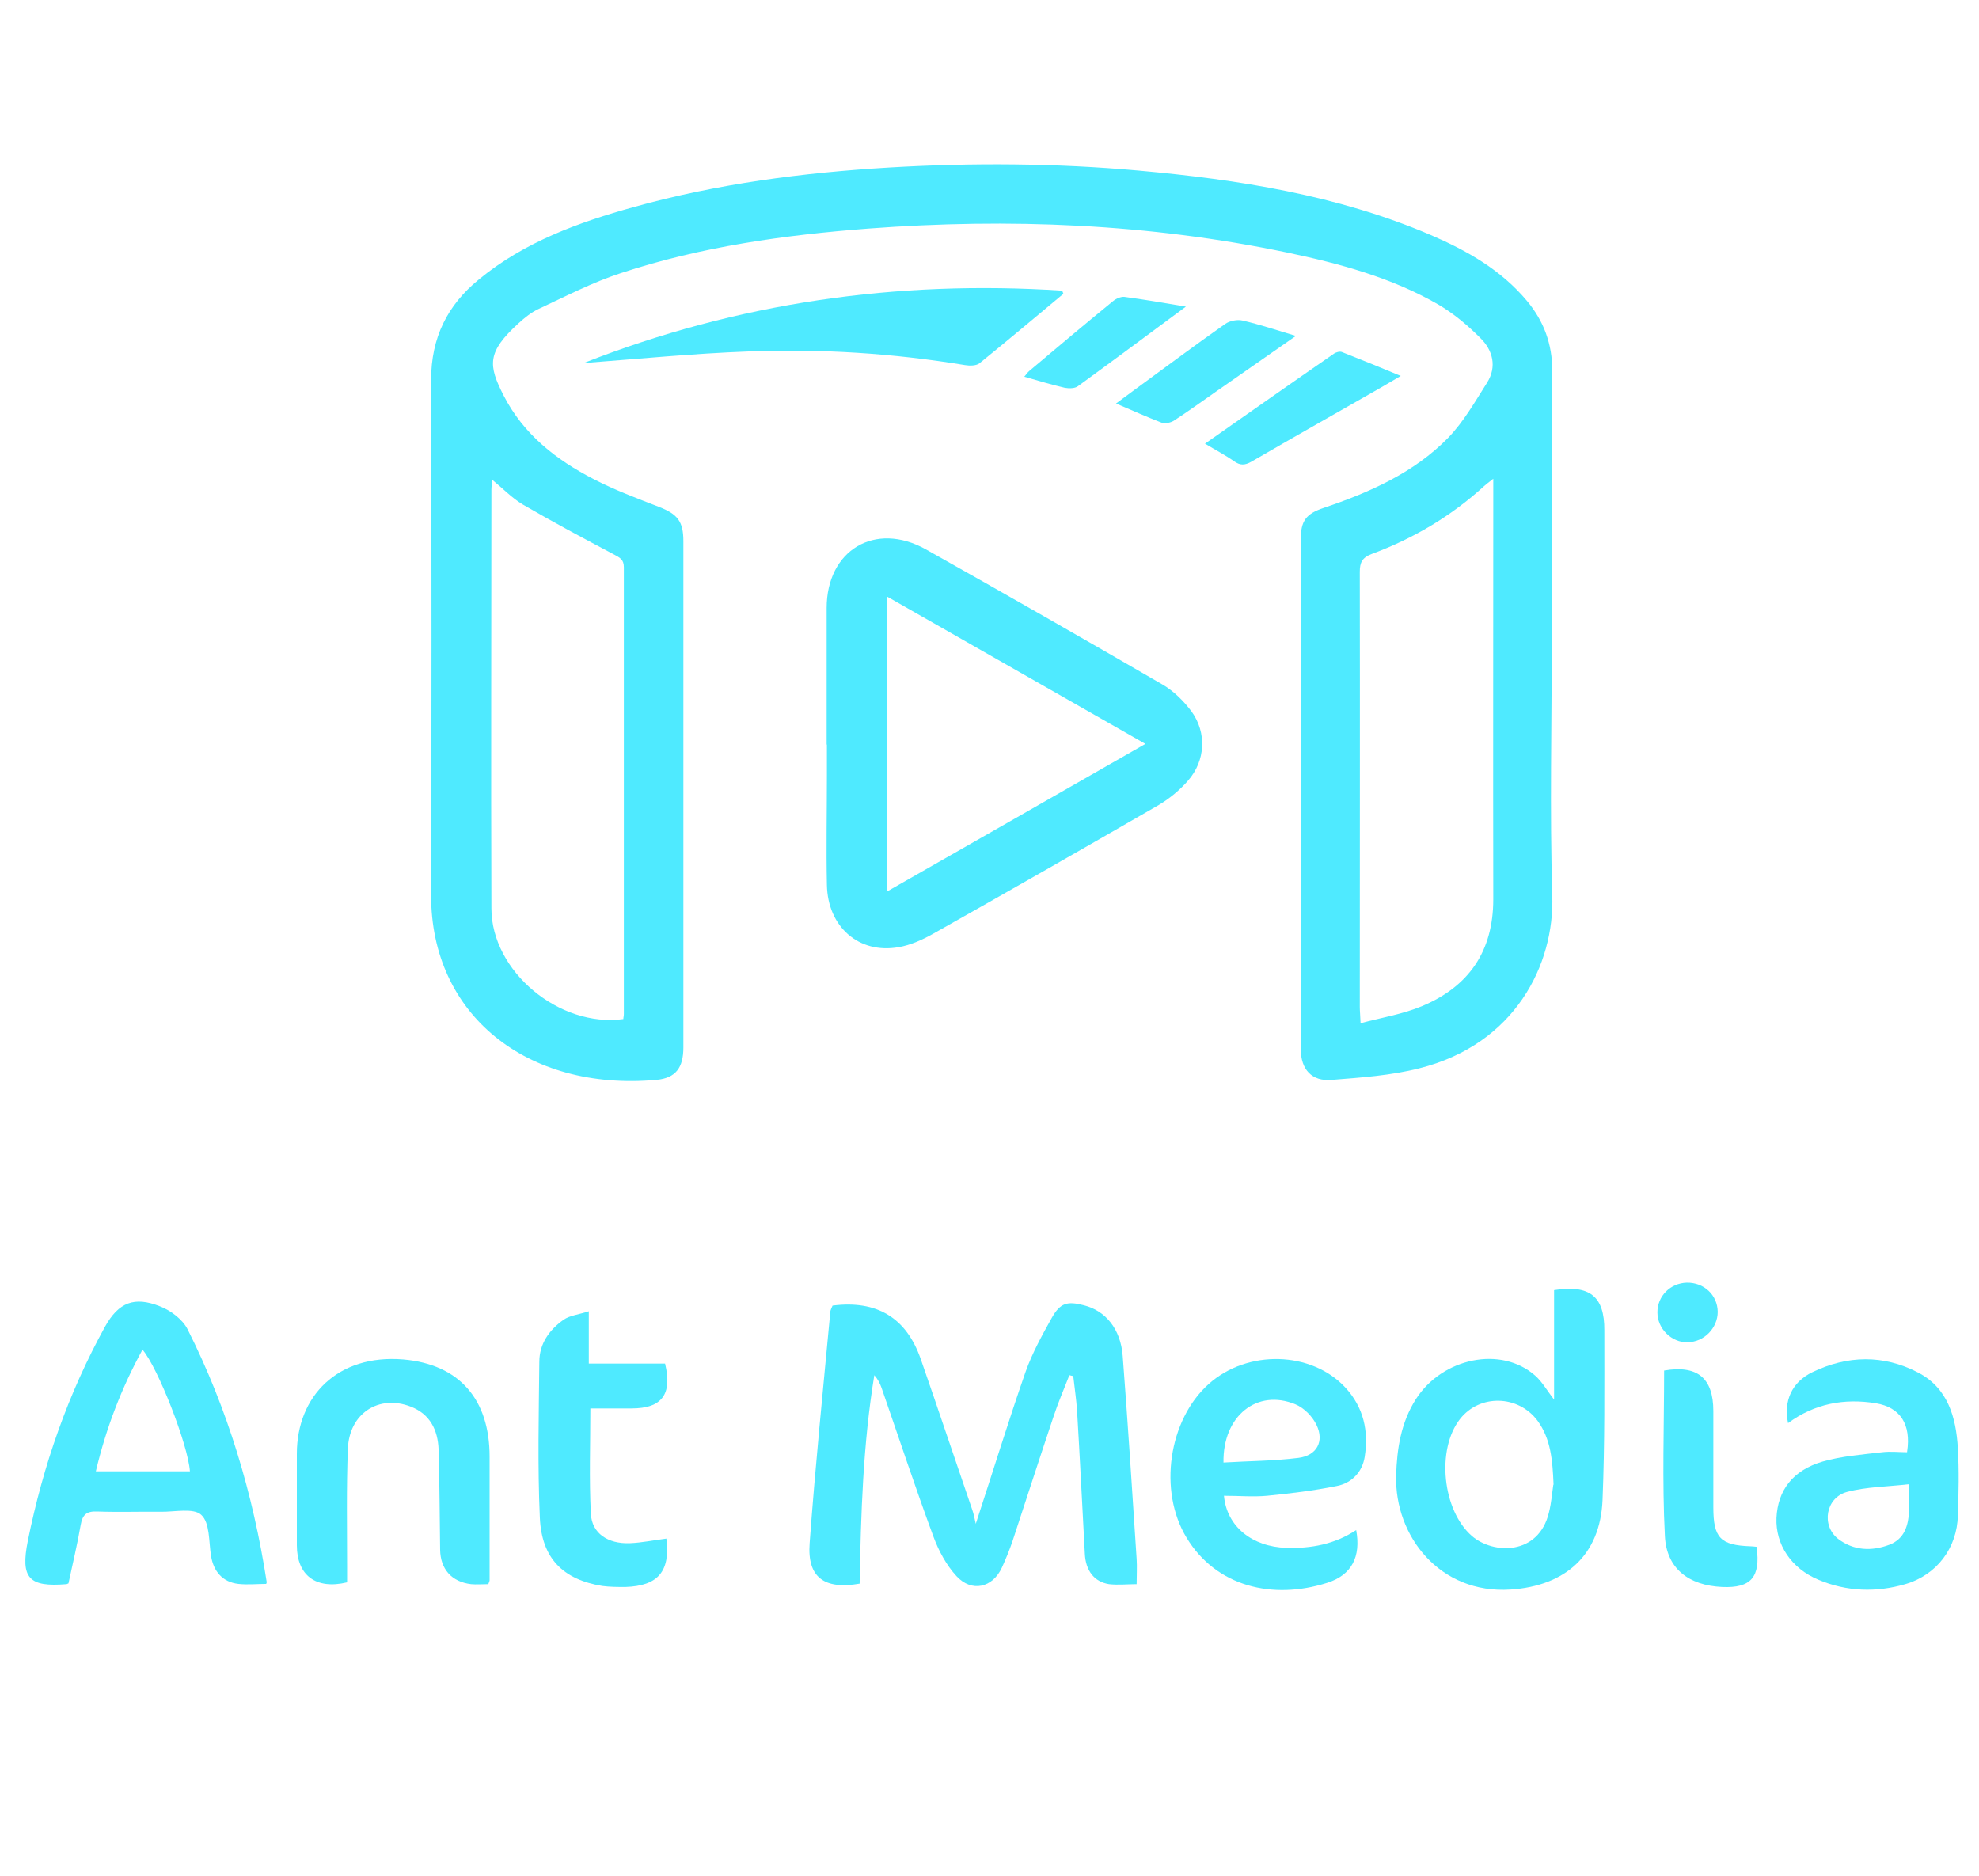 <svg xmlns="http://www.w3.org/2000/svg" viewBox="0 0 768 728"><defs><style>      .cls-1 {        fill: #4feaff;      }    </style></defs><g><g id="Layer_1"><g><path class="cls-1" d="M602.2,248.5c0,33-.8,66,.2,99,.9,26.9-14.5,57.8-51.6,67.1-11,2.8-22.6,3.6-34,4.5-7.7.7-12-4.1-12-11.9,0-66,0-132,0-198,0-7,2-9.8,8.9-12.1,17.8-6,35-13.6,48.3-27.2,6-6.2,10.4-14,15.1-21.4,3.9-6.2,2.2-12.6-2.6-17.3-4.9-4.9-10.3-9.5-16.3-13-18.2-10.5-38.3-15.9-58.7-20.2-53.7-11.2-107.9-13.4-162.5-9.3-32.6,2.5-64.9,7-96.1,17.3-11,3.6-21.4,9-31.9,13.9-2.8,1.3-5.4,3.4-7.7,5.5-12.4,11.3-11.9,16.3-5.8,28.2,7.7,15,20.4,24.9,35,32.4,8.1,4.2,16.7,7.4,25.2,10.7,7.2,2.8,9.5,5.6,9.5,13.3,0,65.5,0,131,0,196.5,0,7.8-2.9,11.9-10.5,12.6-50.3,4.5-87.5-25.4-87.4-71.7.2-66.7.2-133.3,0-200,0-16.3,6.3-29,18.6-39,17.6-14.5,38.6-22.1,60.2-28.1,32.4-9,65.5-13.3,99-15.3,32.3-1.9,64.6-1.7,96.8,1.2,38.7,3.5,77,9.5,113.1,24.9,14.2,6.1,27.5,13.6,37.6,25.7,6.5,7.8,9.8,16.7,9.8,27.1-.2,34.8,0,69.7,0,104.5ZM191.1,186.2c-.2,1.6-.4,2.7-.4,3.8,0,54.2-.2,108.3,0,162.5,0,24.5,26.4,46.4,51.2,43,0-.6.2-1.2.2-1.9,0-57.8,0-115.7,0-173.5,0-3-1.6-3.7-3.8-4.9-11.9-6.3-23.7-12.6-35.4-19.4-4.2-2.5-7.7-6.2-12-9.7ZM528,397.1c8.3-2.2,16.4-3.5,23.8-6.6,18.2-7.6,27.7-21.3,27.7-41.5-.1-52.3,0-104.6,0-156.9s0-3.5,0-6.3c-1.8,1.4-2.7,2.1-3.5,2.8-12.8,11.7-27.5,20.4-43.7,26.4-3.6,1.4-4.6,3.2-4.6,6.9.1,56.3,0,112.6,0,168.9,0,1.6.2,3.2.3,6.3Z"></path><path class="cls-1" d="M320.8,289c0-17.7,0-35.3,0-53,0-22.5,18.8-33.8,38.5-22.8,30.8,17.3,61.4,34.8,91.9,52.5,4.3,2.5,8.2,6.4,11.2,10.4,6,8.3,5.4,19.1-1.3,26.8-3.2,3.7-7.2,7-11.4,9.5-29.1,16.8-58.3,33.5-87.6,50-4.1,2.3-8.7,4.4-13.4,5.2-15.4,2.7-27.5-7.9-27.8-24.2-.3-14.2,0-28.3,0-42.5,0-4,0-8,0-12ZM444.5,288.7c-34.2-19.5-67-38.2-100.3-57.2v114.5c33.6-19.2,66.3-37.8,100.3-57.3Z"></path><path class="cls-1" d="M378.7,591.3c6.6-20.1,12.6-39.7,19.3-58.9,2.6-7.3,6.4-14.2,10.2-21,3.3-5.8,6-6.5,12.5-4.8,8.3,2.1,14.2,9.1,15,19.7,2,26.2,3.7,52.4,5.4,78.7.2,3.1,0,6.3,0,9.8-3.6,0-7.2.4-10.7,0-5.8-.9-9.1-5.3-9.4-11.8-1-18.4-1.9-36.9-3-55.3-.3-4.6-1-9.2-1.5-13.7-.5,0-1-.2-1.5-.3-2.1,5.4-4.4,10.7-6.2,16.2-5.4,16.1-10.6,32.2-15.9,48.3-1.2,3.5-2.6,6.9-4.1,10.2-3.6,7.8-11.7,9.7-17.6,3.3-3.9-4.2-6.9-9.8-8.9-15.2-7.1-19.2-13.5-38.6-20.2-57.9-.6-1.7-1.4-3.3-2.8-4.9-4.4,26.9-5.2,53.9-5.7,80.9-13.7,2.4-20.4-2.4-19.4-15.7,2.2-29.9,5.2-59.6,8-89.5,0-1,.6-1.9.9-2.7,17.2-2.2,28.6,4.7,34.2,20.7,6.8,19.5,13.3,39,20,58.5.6,1.7.9,3.4,1.4,5.6Z"></path><path class="cls-1" d="M603.1,543.2v-42.5c13.8-2.2,19.6,2.4,19.5,15.6,0,22,.2,44-.7,65.9-.9,21.3-14.4,33.3-35.7,34.7-27.4,1.8-45-20.7-44.4-44.2.3-10.5,1.9-20.6,7.6-29.6,10.3-16.2,33.2-20.9,46.4-9.2,2.7,2.4,4.6,5.8,7.3,9.3ZM602.9,576.2c-.4-9.7-1.1-17.8-6.2-24.8-7.5-10.1-22.5-10.4-30.1-.7-9.3,11.9-6.8,35.5,4.6,45.4,8.3,7.2,25.9,7.6,29.9-9.1,1-4,1.3-8.2,1.7-10.8Z"></path><path class="cls-1" d="M26.7,614.4c-.6.3-.7.4-.9.4-14.6,1.2-17.9-2.3-15-16.8,5.9-29.2,15.6-57.1,30-83.2,5.2-9.3,11.3-11.8,21.3-7.8,4.2,1.6,8.8,5.1,10.7,8.9,15.6,31,25.4,63.8,30.7,98.1,0,.1,0,.3-.2.7-3.5,0-7.2.4-10.8,0-6.1-.7-9.6-4.8-10.6-10.8-.9-5.6-.4-12.9-3.8-16-3-2.8-10.4-1.1-15.8-1.2-8.2-.1-16.3.2-24.5-.1-4.3-.2-5.8,1.3-6.5,5.3-1.3,7.5-3.1,15-4.7,22.5ZM55.3,523.8c-8.1,14.8-14.1,30.3-18.1,47.2,10.7,0,20.7,0,30.6,0s3.9,0,5.9,0c-.7-10.2-12.4-40.2-18.4-47.2Z"></path><path class="cls-1" d="M475,580.6c1.1,11.8,10.9,19.7,24.2,20.1,9.6.3,18.8-1.4,27.1-6.9,1.9,10.3-1.7,17.5-11.3,20.5-21.1,6.7-43,1.5-54.5-17.5-11.1-18.2-7-45.8,8.6-59.7,15-13.4,39.8-12.8,53,1.4,7.1,7.7,9.1,16.9,7.5,26.9-.9,5.9-5.1,10.2-10.8,11.3-8.9,1.8-18,2.9-27.1,3.8-5.4.5-10.9,0-16.8,0ZM474.9,567.6c9.9-.6,19.5-.6,29-1.8,7.1-.9,10.1-6.4,7-12.8-1.6-3.3-4.8-6.6-8.2-8-14.8-6.1-28.2,4.4-27.9,22.6Z"></path><path class="cls-1" d="M740.1,563.4c1.6-10.6-2.6-17.2-12.1-18.8-12.3-2-23.8.1-34.1,7.7-1.8-8.5,1.4-15.9,9.5-19.8,13.5-6.5,27.5-6.8,40.8.1,11.7,6,14.9,17.4,15.6,29.5.5,8.6.3,17.3,0,26-.3,12.6-8.1,23.1-20.4,26.7-11.3,3.3-22.8,2.9-33.7-1.7-10.6-4.4-16.7-13.7-16.3-24,.5-10.7,6.3-18.5,18-21.9,7.4-2.1,15.3-2.7,23-3.6,3.2-.4,6.6,0,9.7,0ZM740.9,576c-8.5,1-16.6,1-24.1,3-8.3,2.2-10.1,13-3.5,18.2,6,4.6,13,4.9,19.9,2.3,6-2.3,7.4-7.6,7.7-13.4.1-2.8,0-5.6,0-10.1Z"></path><path class="cls-1" d="M189.4,614.8c-2.3,0-4.5.2-6.6,0-7.5-.9-11.9-5.8-12-13.4-.2-13-.2-26-.6-39-.3-7.4-3.3-13.6-10.8-16.5-12.4-4.8-23.9,2.6-24.4,16.4-.6,15.3-.3,30.7-.3,46,0,2,0,3.9,0,5.8-12.1,2.9-19.5-2.7-19.5-14.4,0-11.8,0-23.7,0-35.5,0-22.4,15.9-38.7,41.3-36.6,21.9,1.9,33.5,15.6,33.5,37.7,0,16,0,32,0,48,0,.3-.2.6-.5,1.5Z"></path><path class="cls-1" d="M412.7,114c-10.8,9-21.6,18.1-32.6,27-1.3,1-3.8,1-5.6.7-27.9-4.6-55.9-6.4-84.1-5.3-21.4.8-42.8,2.9-63.9,4.5,59.5-23.4,121.6-32.3,185.7-28.1.2.4.3.8.5,1.3Z"></path><path class="cls-1" d="M258.6,597.1c1.6,12.7-3.2,18.4-15.9,18.8-3,0-6,0-9-.4-15.2-2.5-23.5-10.7-24.2-26.5-.9-20.1-.4-40.3-.2-60.5,0-7,3.9-12.4,9.4-16.3,2.4-1.7,5.9-2,9.8-3.3v20.3h29.6c2.9,12-1.3,17.4-13,17.4-5.3,0-10.6,0-16,0,0,14-.5,27.5.2,40.9.4,7.6,6.6,11.7,15.1,11.4,4.8-.2,9.5-1.2,14.3-1.8Z"></path><path class="cls-1" d="M681.7,600.4c1.6,11.7-2.2,16-13.4,15.5-12.9-.6-21.6-7.1-22.2-19.8-1.1-21.3-.3-42.8-.3-64.2,12.8-2.2,19.1,2.8,19.1,15.7,0,12.5,0,25,0,37.4,0,11.8,2.7,14.7,14.5,15.1.7,0,1.3.1,2.3.2Z"></path><path class="cls-1" d="M467.6,172.2c17-11.9,33.5-23.5,50-34.9.8-.6,2.3-1,3.1-.7,7.4,2.9,14.7,5.9,22.9,9.3-3.4,2-5.8,3.4-8.2,4.8-16.6,9.5-33.3,18.9-49.8,28.5-2.5,1.4-4.3,1.5-6.7-.2-3.4-2.4-7.1-4.3-11.4-6.9Z"></path><path class="cls-1" d="M503,130.3c-10.9,7.6-20.8,14.5-30.7,21.4-5.6,3.9-11.1,7.9-16.8,11.6-1.3.8-3.5,1.2-4.8.7-5.7-2.2-11.3-4.7-17.6-7.4,2.4-1.8,4.5-3.3,6.5-4.8,11.9-8.7,23.8-17.6,35.9-26.1,1.7-1.2,4.7-1.8,6.7-1.3,6.6,1.5,13.1,3.7,20.8,6Z"></path><path class="cls-1" d="M460.2,119c-14.7,10.9-28.3,21-41.9,30.9-1.2.9-3.5.9-5.1.6-5.1-1.2-10.2-2.7-15.7-4.3.7-.8,1.2-1.6,1.9-2.2,10.8-9.1,21.6-18.2,32.5-27.1,1.2-1,3-1.8,4.4-1.7,7.5,1,15.1,2.3,24,3.8Z"></path><path class="cls-1" d="M655,521c-6.4,0-11.8-5.3-11.8-11.7,0-6.3,5-11.3,11.4-11.5,6.7-.1,11.9,4.8,12,11.3,0,6.3-5.3,11.8-11.7,11.8Z"></path></g></g></g></svg>